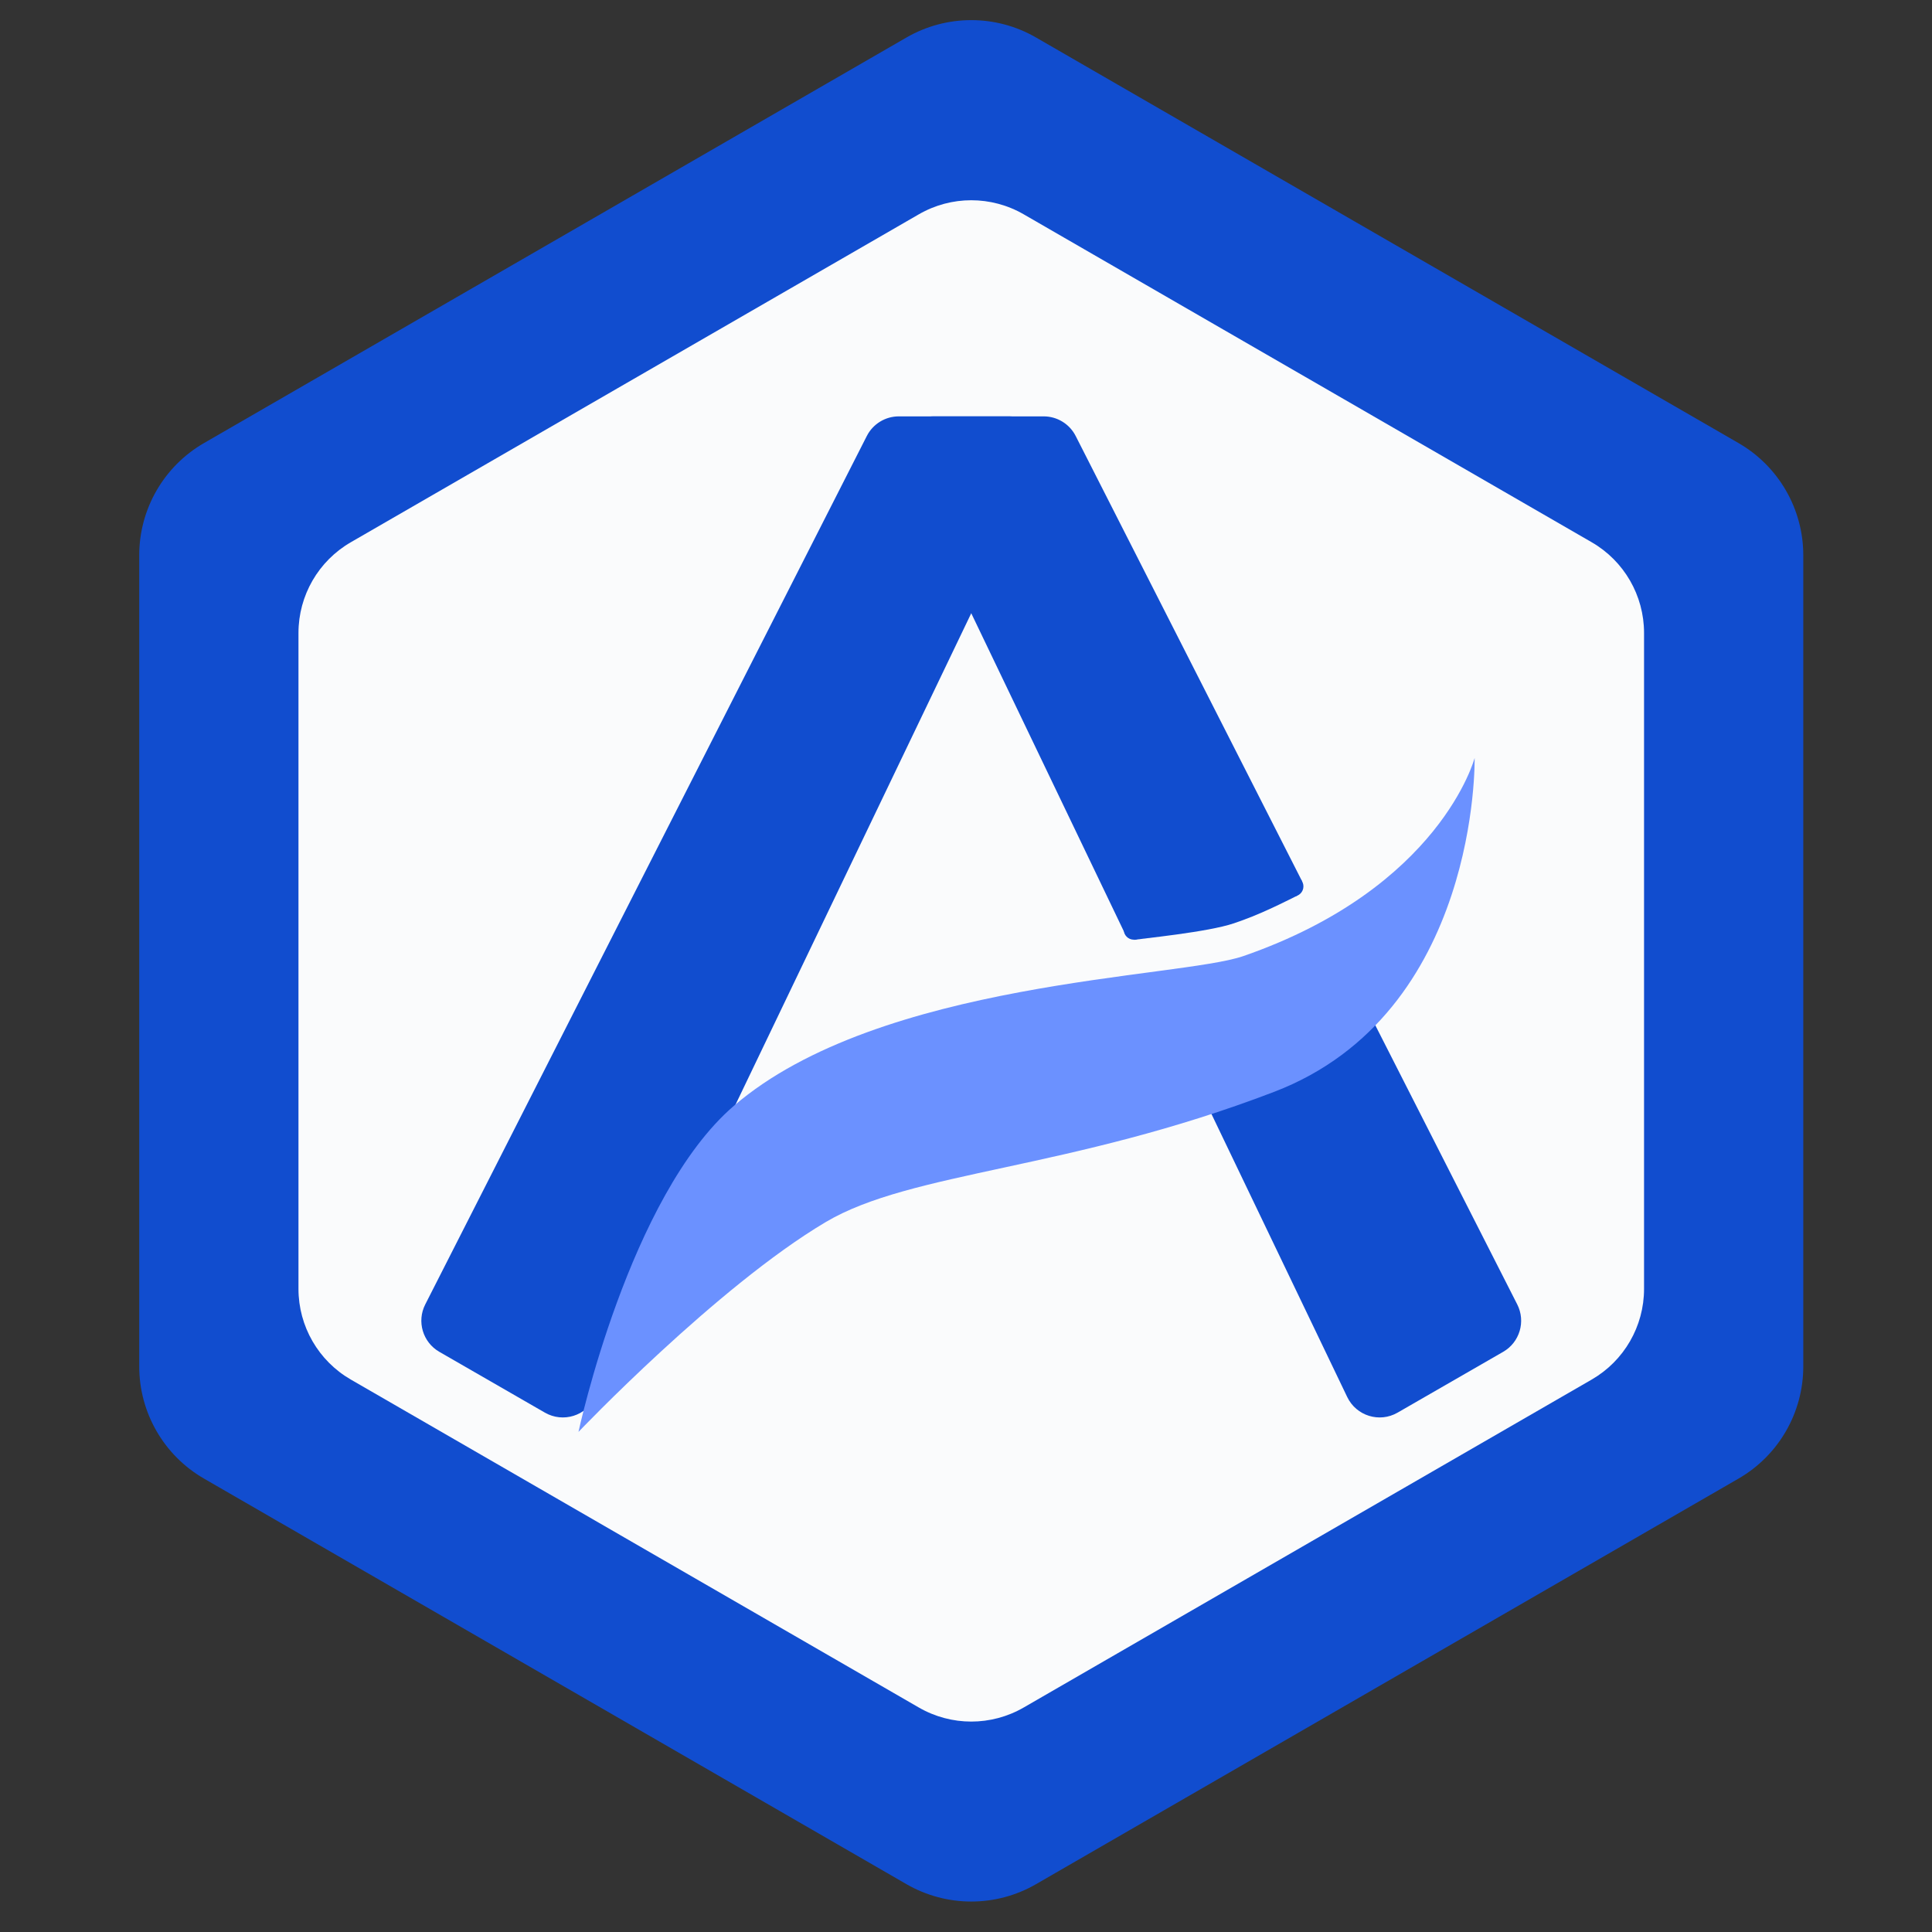 <svg width="141" height="141" viewBox="0 0 141 141" fill="none" xmlns="http://www.w3.org/2000/svg">
<rect x="0" y="0" width="141" height="141" fill="#333333" stroke="none"/>
<path d="M66.157 2.736C69.082 1.047 72.686 1.047 75.61 2.736L126.88 32.336C129.804 34.025 131.606 37.145 131.606 40.523V99.723C131.606 103.101 129.804 106.221 126.88 107.91L75.61 137.51C72.686 139.199 69.082 139.199 66.157 137.51L14.888 107.91C11.963 106.221 10.161 103.101 10.161 99.723V40.523C10.161 37.145 11.963 34.025 14.888 32.336L66.157 2.736Z" fill="#114DCF"/>
<path d="M67.062 15.638C69.427 14.273 72.341 14.273 74.706 15.638L116.163 39.573C118.528 40.939 119.985 43.462 119.985 46.193V94.064C119.985 96.794 118.528 99.318 116.163 100.683L74.706 124.619C72.341 125.984 69.427 125.984 67.062 124.619L25.605 100.683C23.24 99.318 21.783 96.794 21.783 94.064V46.193C21.783 43.462 23.24 40.939 25.605 39.573L67.062 15.638Z" fill="#FAFBFC"/>
<path d="M63.261 31.82C63.708 30.941 64.611 30.387 65.598 30.387H73.611C75.541 30.387 76.809 32.402 75.974 34.142L43.442 101.959C42.782 103.334 41.092 103.858 39.77 103.097L32.064 98.659C30.855 97.963 30.403 96.443 31.035 95.199L63.261 31.82Z" fill="#114DCF"/>
<path d="M78.505 31.82C78.058 30.941 77.155 30.387 76.168 30.387H68.155C66.225 30.387 64.957 32.402 65.792 34.142L98.324 101.959C98.984 103.334 100.674 103.858 101.996 103.097L109.702 98.659C110.911 97.963 111.363 96.443 110.731 95.199L78.505 31.82Z" fill="#114DCF"/>
<path d="M82.296 68.648C83.478 68.481 88.142 68.031 90.055 67.383C91.917 66.753 93.3 66.064 95.717 64.842C96.478 65.603 100.582 68.787 100.582 68.787L84.568 77.476C84.568 77.476 82.746 70.773 82.296 68.648Z" fill="#FAFBFC"/>
<path d="M53.565 80.7C64.227 71.546 86.054 71.401 90.741 69.777C105.138 64.787 107.621 55.315 107.621 55.315C107.621 55.315 107.985 73.943 92.982 79.687C77.979 85.43 66.531 85.466 60.253 89.194C52.331 93.897 42.218 104.503 42.218 104.503C42.218 104.503 45.911 87.27 53.565 80.7Z" fill="#6B91FF"/>
<rect x="95.373" y="63.704" width="1.301" height="1.782" transform="rotate(30 95.373 63.704)" fill="#FAFBFC"/>
<circle cx="94.389" cy="64.689" r="0.737" fill="#114DCF"/>
<rect x="81.655" y="67.894" width="1.254" height="1.76" transform="rotate(15 81.655 67.894)" fill="#FAFBFC"/>
<circle cx="82.747" cy="67.843" r="0.737" fill="#114DCF"/>
</svg>
